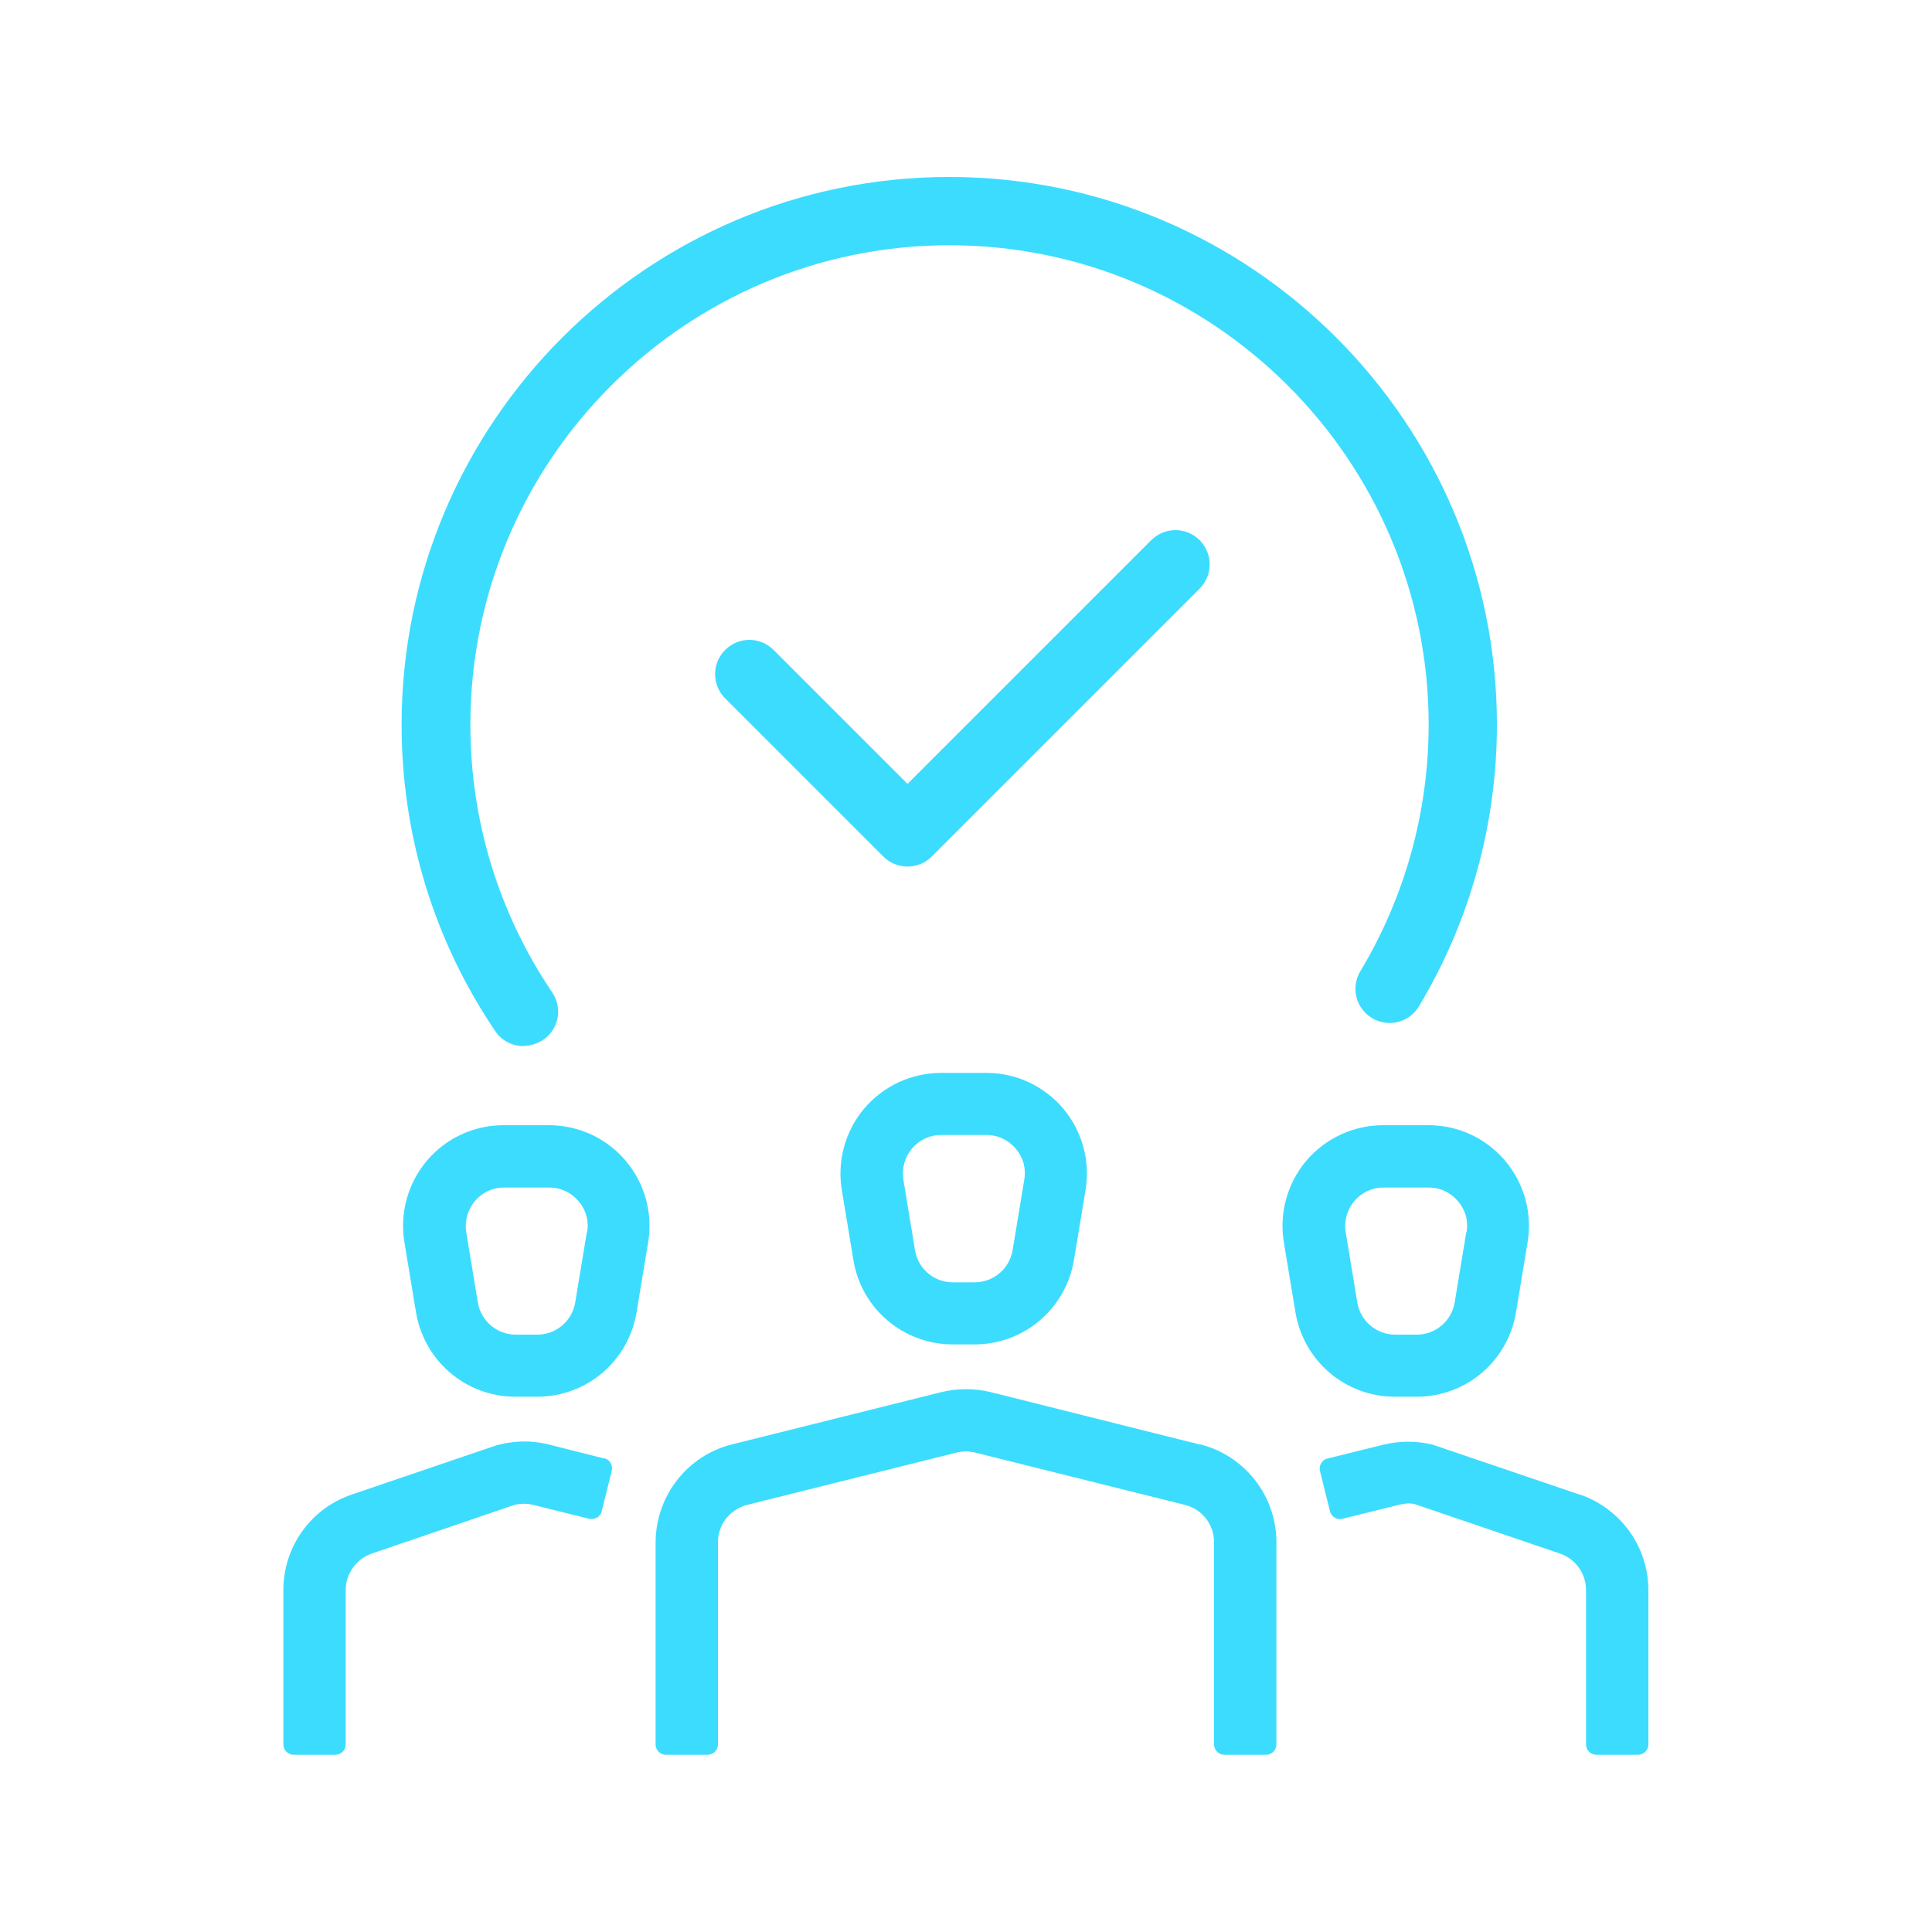<?xml version="1.0" encoding="UTF-8"?>
<svg id="Ebene_1" data-name="Ebene 1" xmlns="http://www.w3.org/2000/svg" viewBox="0 0 75 75">
  <defs>
    <style>
      .cls-1 {
        fill: #3cdcff;
      }
    </style>
  </defs>
  <path class="cls-1" d="M46.59,56.08l-8.14-2.04c-.62-.15-1.28-.15-1.9,0l-8.13,2.03c-1.74.43-2.96,2-2.97,3.8v7.85c0,.22.18.4.4.4h1.62c.22,0,.4-.18.4-.4v-7.85c0-.69.47-1.28,1.13-1.45l8.13-2.03c.23-.06.49-.06.73,0l8.14,2.03c.67.17,1.13.76,1.13,1.45v7.85c0,.22.18.4.4.4h1.62c.22,0,.4-.18.4-.4v-7.85c0-1.8-1.22-3.36-2.96-3.8Z"/>
  <path class="cls-1" d="M41.27,43.03c-.75-.88-1.83-1.38-2.98-1.38h-1.75c-1.15,0-2.24.5-2.99,1.38-.74.88-1.06,2.04-.87,3.17l.45,2.72c.31,1.89,1.94,3.27,3.86,3.27h.84c1.92,0,3.54-1.38,3.86-3.27l.45-2.72c.19-1.14-.13-2.29-.87-3.17ZM39.76,45.81l-.45,2.72c-.12.72-.74,1.25-1.48,1.25h-.84c-.73,0-1.35-.52-1.47-1.25l-.45-2.73c-.07-.44.05-.87.33-1.21.29-.34.69-.53,1.14-.53h1.75c.45,0,.85.19,1.14.53.29.34.41.77.33,1.21Z"/>
  <path class="cls-1" d="M61.35,58.03l-5.74-1.95c-.62-.15-1.27-.15-1.9,0l-2.18.54c-.21.05-.34.27-.29.48l.39,1.57c.05.21.27.34.48.29l2.18-.54c.3-.07.46-.07.63-.03l5.64,1.92c.61.21,1.01.78,1.01,1.42v5.99c0,.22.18.4.4.4h1.62c.22,0,.4-.18.4-.4v-5.99c0-1.68-1.07-3.16-2.65-3.71Z"/>
  <path class="cls-1" d="M58.43,45.06c-.75-.88-1.83-1.38-2.98-1.38h-1.75c-1.15,0-2.24.5-2.99,1.38-.74.88-1.06,2.04-.87,3.17l.45,2.72c.32,1.89,1.94,3.27,3.86,3.27h.84c1.92,0,3.54-1.37,3.86-3.27l.45-2.72c.19-1.14-.13-2.29-.87-3.17ZM56.92,47.84l-.45,2.72c-.12.72-.74,1.25-1.47,1.25h-.84c-.73,0-1.35-.53-1.47-1.25l-.45-2.72c-.07-.44.05-.87.33-1.21.29-.34.69-.53,1.14-.53h1.75c.45,0,.85.19,1.14.53.29.34.41.77.33,1.21Z"/>
  <path class="cls-1" d="M23.46,56.62l-2.18-.55c-.65-.16-1.28-.15-1.99.03l-5.64,1.92c-1.59.54-2.65,2.03-2.65,3.71v5.99c0,.22.18.4.4.4h1.62c.22,0,.4-.18.4-.4v-5.99c0-.64.41-1.21,1.01-1.42l5.54-1.89c.24-.06.49-.06.73,0l2.18.54c.1.02.21,0,.3-.05.09-.05.16-.14.18-.25l.39-1.57c.05-.21-.08-.43-.29-.48Z"/>
  <path class="cls-1" d="M24.29,45.06c-.75-.88-1.83-1.38-2.99-1.38h-1.75c-1.15,0-2.24.5-2.98,1.38-.74.88-1.06,2.04-.87,3.17l.45,2.72c.32,1.89,1.94,3.27,3.86,3.27h.84c1.92,0,3.54-1.37,3.86-3.27l.45-2.72c.19-1.14-.13-2.29-.87-3.17ZM22.78,47.84l-.45,2.72c-.12.72-.74,1.25-1.47,1.25h-.84c-.73,0-1.35-.53-1.47-1.25l-.45-2.72c-.07-.44.05-.87.33-1.21.29-.34.69-.53,1.14-.53h1.75c.45,0,.85.19,1.14.53.29.34.41.77.33,1.21Z"/>
  <path class="cls-1" d="M20.32,40.61c-.43,0-.85-.21-1.1-.59-2.38-3.52-3.63-7.63-3.63-11.89,0-11.72,9.54-21.26,21.26-21.26s21.26,9.54,21.26,21.26c0,3.86-1.05,7.65-3.03,10.94-.38.63-1.19.83-1.82.45-.63-.38-.83-1.19-.45-1.82,1.73-2.88,2.65-6.19,2.65-9.57,0-10.26-8.35-18.61-18.6-18.61s-18.6,8.35-18.6,18.61c0,3.73,1.1,7.32,3.18,10.4.41.61.25,1.43-.36,1.84-.23.15-.49.23-.74.23Z"/>
  <path class="cls-1" d="M35.23,33.64c-.34,0-.68-.13-.94-.39l-6.14-6.14c-.52-.52-.52-1.36,0-1.88s1.36-.52,1.88,0l5.2,5.2,9.46-9.46c.52-.52,1.36-.52,1.88,0s.52,1.36,0,1.88l-10.4,10.4c-.26.26-.6.39-.94.39Z"/>
</svg>